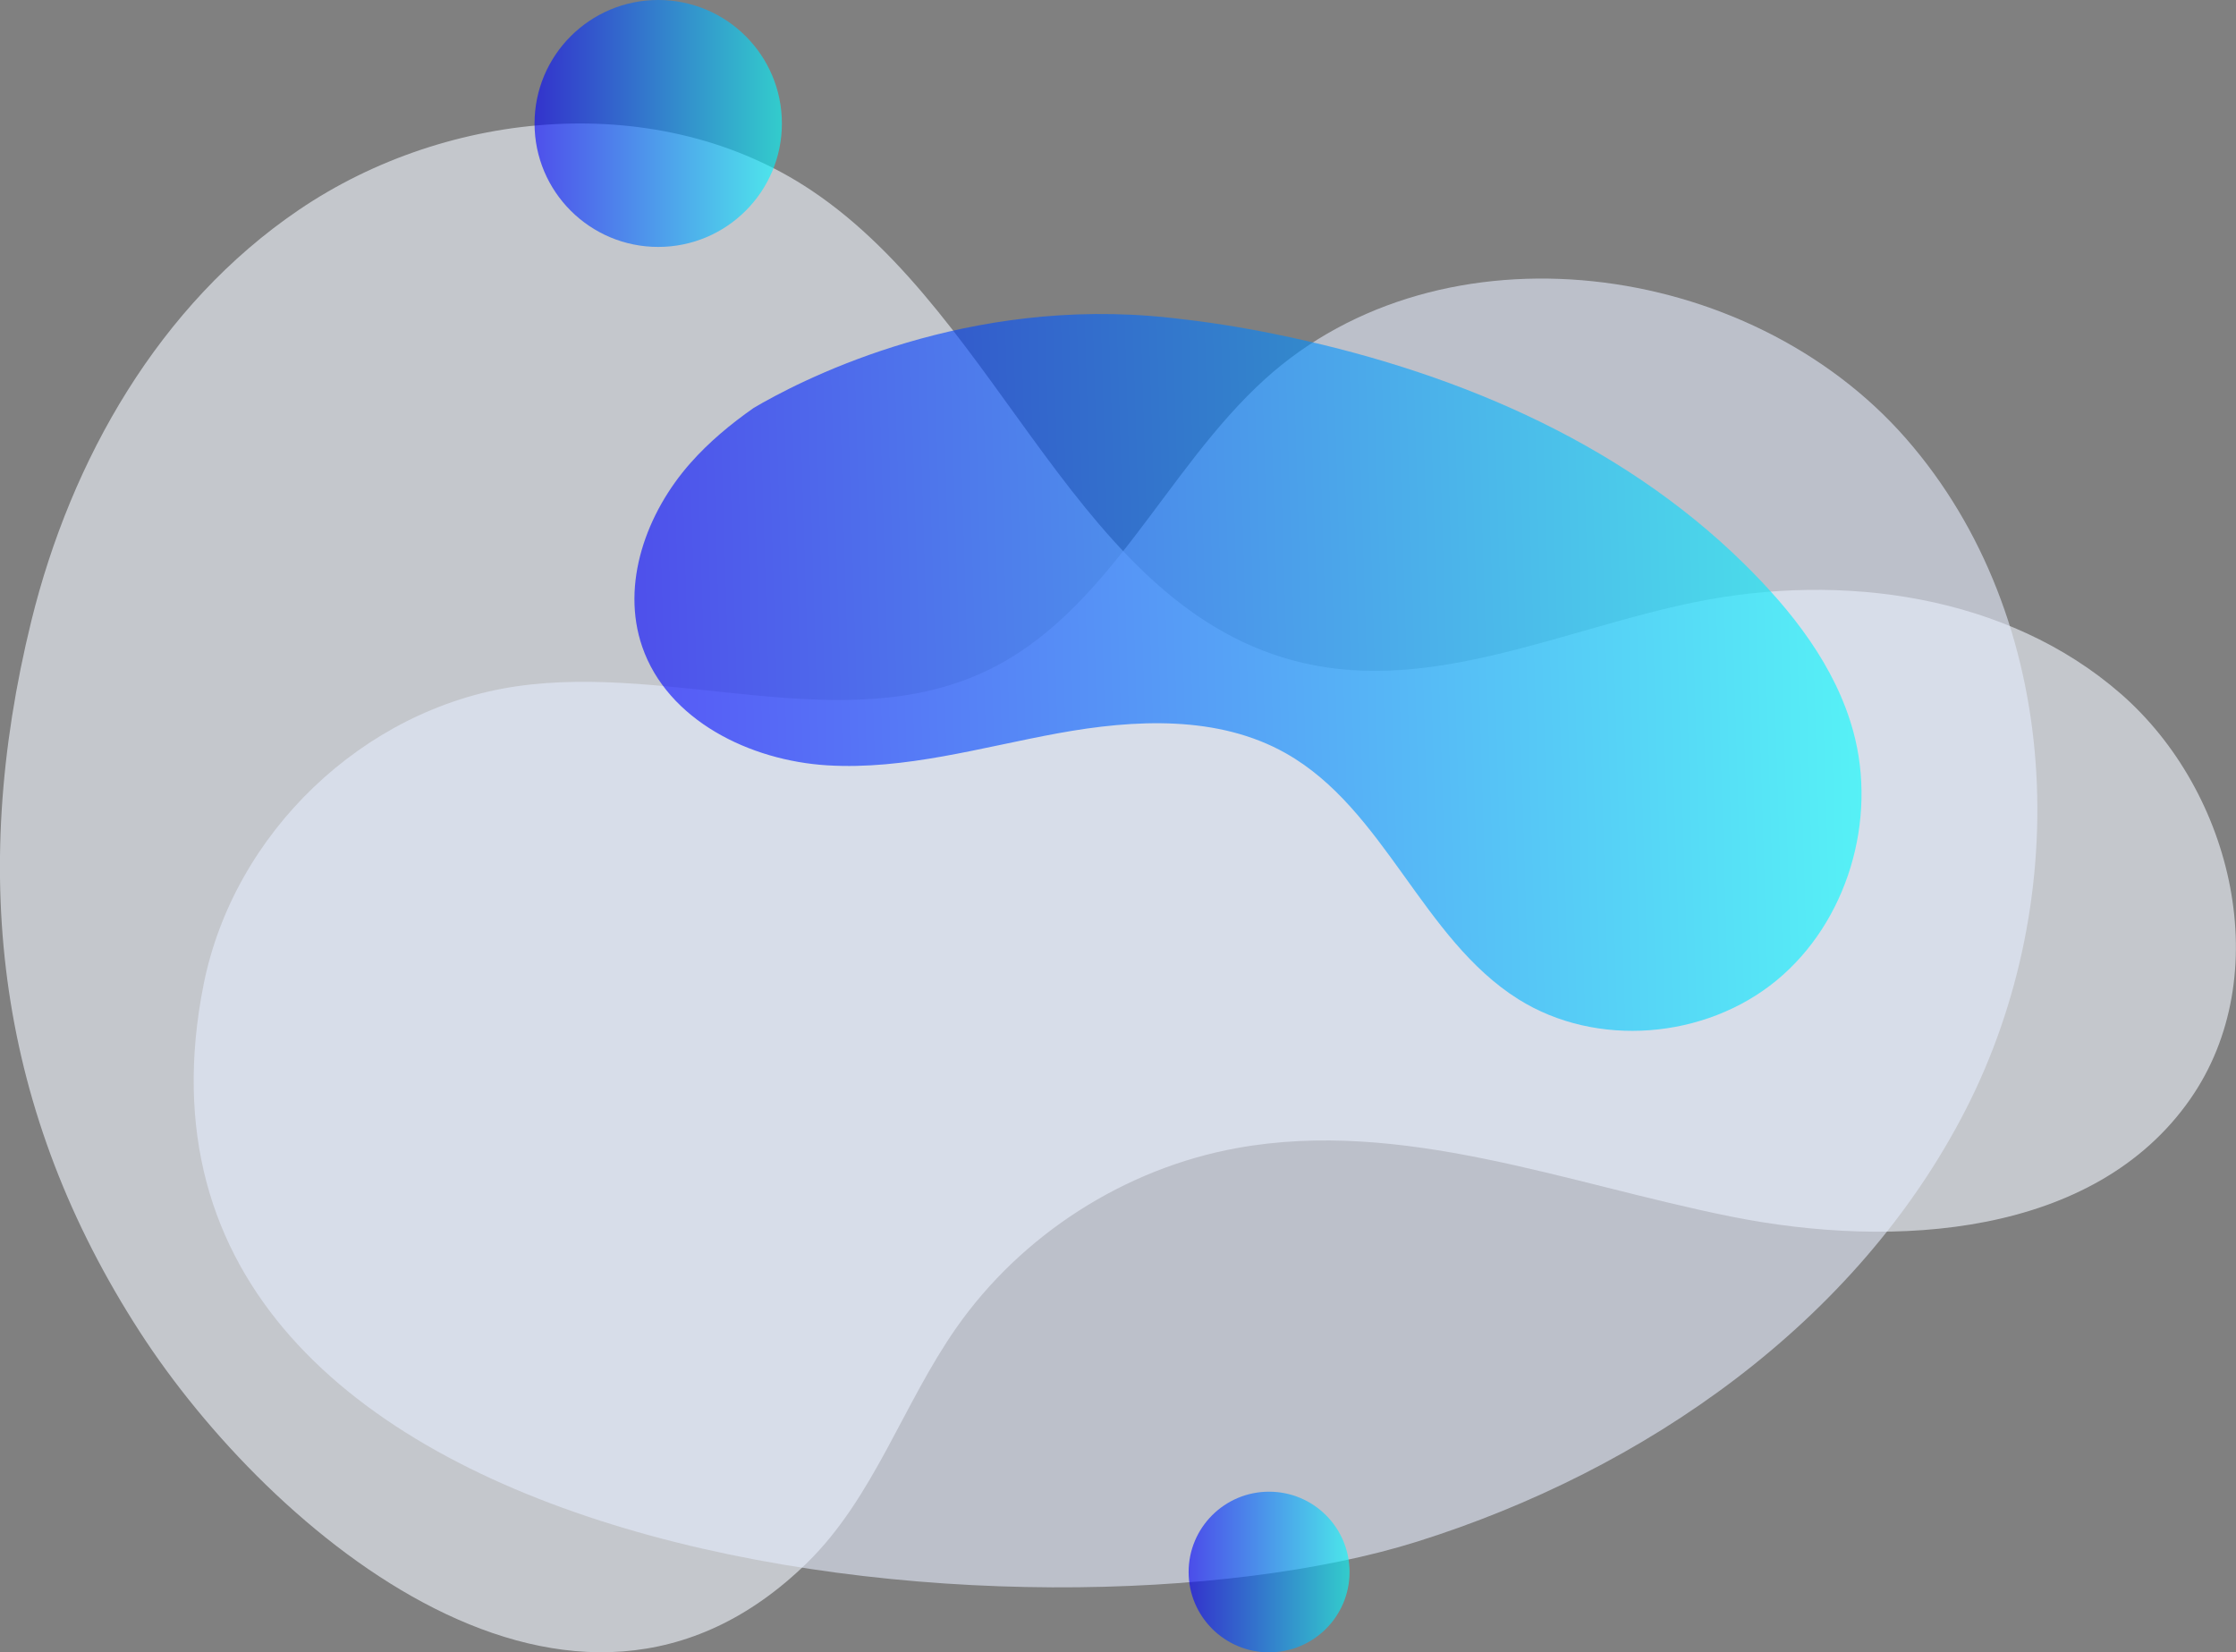 <svg width="609" height="450" viewBox="0 0 609 450" fill="none" xmlns="http://www.w3.org/2000/svg">
<rect x="0" y="0" width="609" height="450" fill="#808080" stroke="none"/>
<g clip-path="url(#clip0)">
<path opacity="0.6" d="M81.324 57.213C122.203 29.429 179.902 24.387 220.976 51.847C273.386 86.858 293.413 166.165 354.797 180.533C390.257 188.842 425.955 171.271 461.632 164.001C501.774 155.821 546.728 162.032 577.593 188.929C608.458 215.826 619.946 265.811 596.515 299.373C570.44 336.743 516.166 340.313 471.451 331.333C426.736 322.353 381.804 304.545 336.915 312.681C306.332 318.22 278.219 336.245 260.424 361.693C245.945 382.401 237.99 407.783 219.957 425.505C156.276 488.041 73.456 417.456 38.105 362.774C-0.368 303.268 -8.713 239.26 8.54 169.086C19.356 125.202 43.328 83.028 81.324 57.213Z" fill="#F2F6FF"/>
<path opacity="0.6" d="M140.539 186.937C183.282 180.64 229.71 201.262 268.703 182.696C302.039 166.813 317.168 128.058 344.522 103.26C392.705 59.572 476.284 70.477 519.113 119.424C561.943 168.371 565.021 244.497 535.326 302.337C505.653 360.177 448.041 400.382 385.943 419.879C283.377 452.077 23.43 428.621 55.465 268.083C63.68 226.947 98.859 193.061 140.539 186.937Z" fill="#E4EBFB"/>
<path opacity="0.6" d="M504.743 199.142C499.887 181.42 488.075 166.381 474.961 153.484C440.541 119.641 394.374 100.555 347.036 90.948C337.672 89.044 328.872 87.68 320.636 86.772C320.419 86.75 320.202 86.728 319.964 86.685C317.666 86.425 315.434 86.209 313.223 86.036C259.231 81.859 216.965 104.212 205.282 111.093C199.018 115.486 193.144 120.355 188.072 126.089C176.064 139.635 169.02 159.045 174.915 176.14C181.808 196.156 204.22 207.17 225.375 208.446C246.529 209.723 267.337 203.513 288.188 199.704C309.04 195.896 331.798 194.749 350.244 205.179C377.186 220.413 387.308 255.641 413.513 272.129C434.754 285.48 464.427 282.992 483.805 267.066C503.16 251.161 511.375 223.312 504.743 199.142Z" fill="url(#paint0_linear)"/>
<path opacity="0.6" d="M179.275 67.253C197.877 67.253 212.957 52.198 212.957 33.627C212.957 15.055 197.877 0 179.275 0C160.672 0 145.592 15.055 145.592 33.627C145.592 52.198 160.672 67.253 179.275 67.253Z" fill="url(#paint1_linear)"/>
<path opacity="0.6" d="M345.65 450.022C357.752 450.022 367.563 440.227 367.563 428.145C367.563 416.063 357.752 406.268 345.65 406.268C333.547 406.268 323.736 416.063 323.736 428.145C323.736 440.227 333.547 450.022 345.65 450.022Z" fill="url(#paint2_linear)"/>
</g>
<defs>
<linearGradient id="paint0_linear" x1="173.58" y1="189.22" x2="505.898" y2="178.995" gradientUnits="userSpaceOnUse">
<stop stop-color="#0000FF"/>
<stop offset="1" stop-color="#00FFFF"/>
</linearGradient>
<linearGradient id="paint1_linear" x1="145.592" y1="33.627" x2="212.959" y2="33.627" gradientUnits="userSpaceOnUse">
<stop stop-color="#0000FF"/>
<stop offset="1" stop-color="#00FFFF"/>
</linearGradient>
<linearGradient id="paint2_linear" x1="323.752" y1="428.138" x2="367.565" y2="428.138" gradientUnits="userSpaceOnUse">
<stop stop-color="#0000FF"/>
<stop offset="1" stop-color="#00FFFF"/>
</linearGradient>
<clipPath id="clip0">
<rect width="609" height="450" fill="white"/>
</clipPath>
</defs>
</svg>
